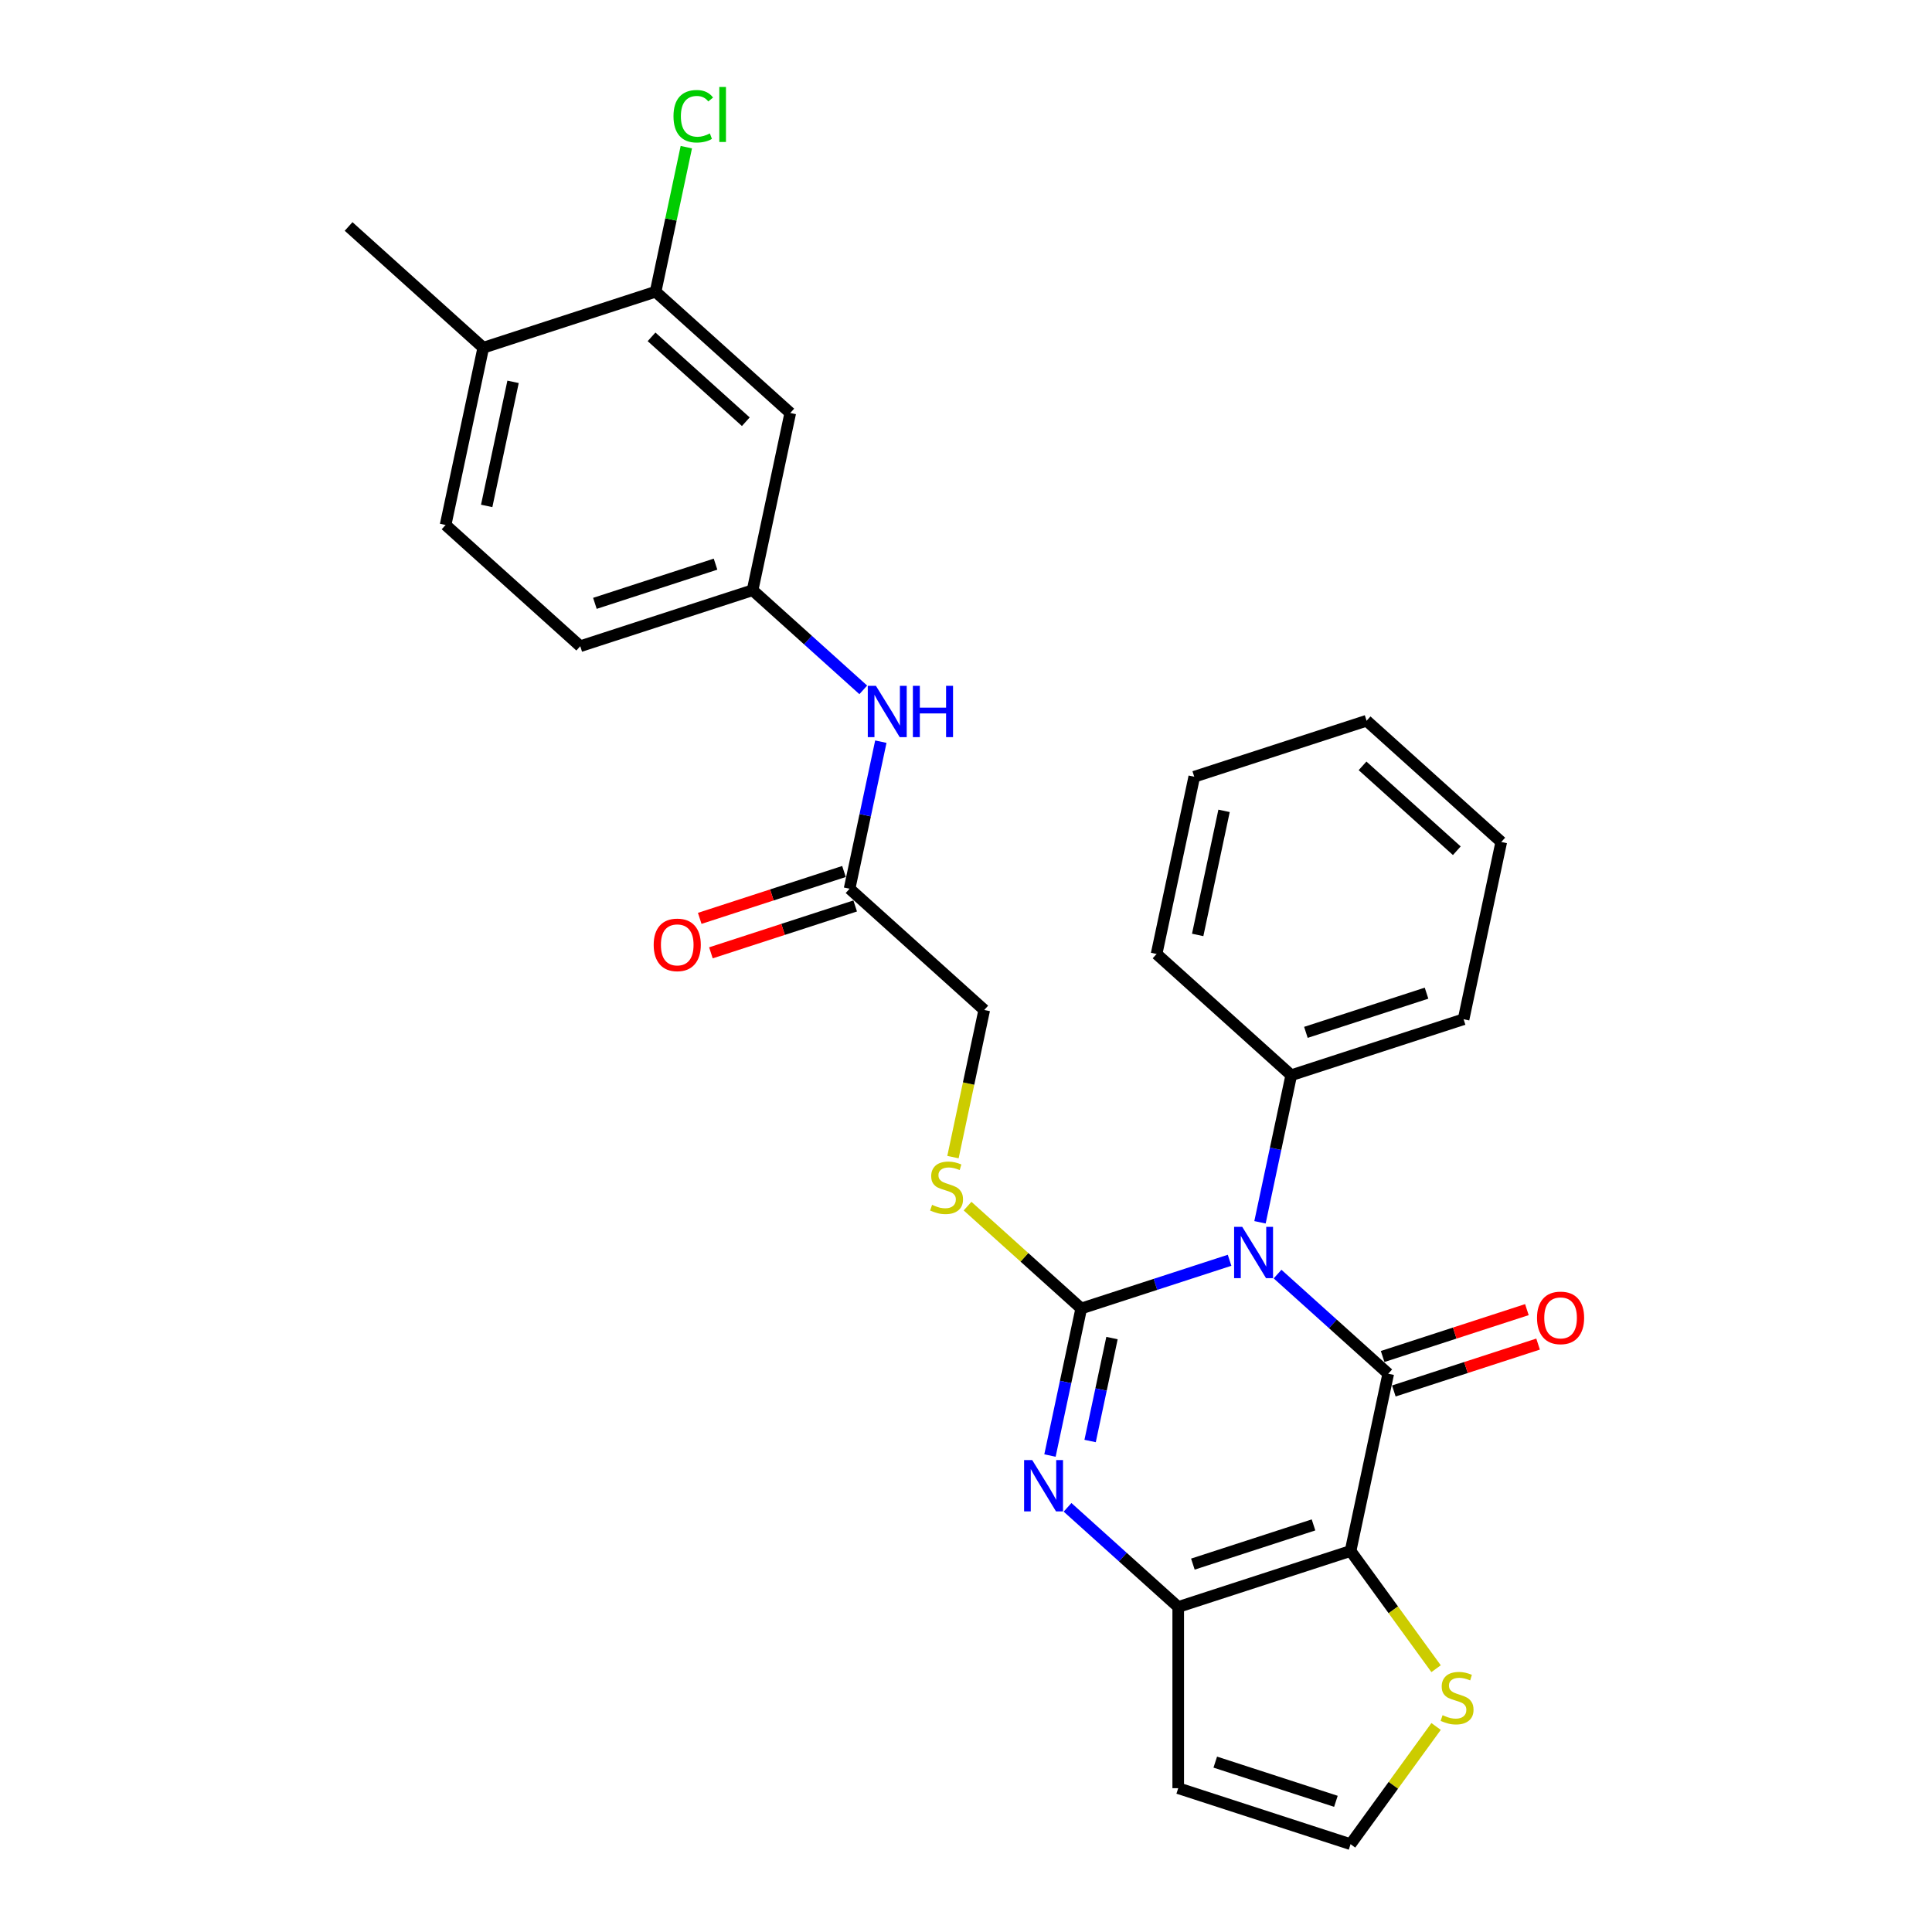 <?xml version='1.0' encoding='iso-8859-1'?>
<svg version='1.1' baseProfile='full'
              xmlns='http://www.w3.org/2000/svg'
                      xmlns:rdkit='http://www.rdkit.org/xml'
                      xmlns:xlink='http://www.w3.org/1999/xlink'
                  xml:space='preserve'
width='1000px' height='1000px' viewBox='0 0 1000 1000'>
<!-- END OF HEADER -->
<rect style='opacity:1.0;fill:#FFFFFF;stroke:none' width='1000' height='1000' x='0' y='0'> </rect>
<path class='bond-0' d='M 636.428,652.316 L 598.036,664.791' style='fill:none;fill-rule:evenodd;stroke:#0000FF;stroke-width:6px;stroke-linecap:butt;stroke-linejoin:miter;stroke-opacity:1' />
<path class='bond-0' d='M 598.036,664.791 L 559.644,677.265' style='fill:none;fill-rule:evenodd;stroke:#000000;stroke-width:6px;stroke-linecap:butt;stroke-linejoin:miter;stroke-opacity:1' />
<path class='bond-1' d='M 661.265,659.463 L 689.906,685.252' style='fill:none;fill-rule:evenodd;stroke:#0000FF;stroke-width:6px;stroke-linecap:butt;stroke-linejoin:miter;stroke-opacity:1' />
<path class='bond-1' d='M 689.906,685.252 L 718.548,711.041' style='fill:none;fill-rule:evenodd;stroke:#000000;stroke-width:6px;stroke-linecap:butt;stroke-linejoin:miter;stroke-opacity:1' />
<path class='bond-8' d='M 652.168,632.656 L 660.257,594.597' style='fill:none;fill-rule:evenodd;stroke:#0000FF;stroke-width:6px;stroke-linecap:butt;stroke-linejoin:miter;stroke-opacity:1' />
<path class='bond-8' d='M 660.257,594.597 L 668.347,556.538' style='fill:none;fill-rule:evenodd;stroke:#000000;stroke-width:6px;stroke-linecap:butt;stroke-linejoin:miter;stroke-opacity:1' />
<path class='bond-3' d='M 559.644,677.265 L 551.554,715.324' style='fill:none;fill-rule:evenodd;stroke:#000000;stroke-width:6px;stroke-linecap:butt;stroke-linejoin:miter;stroke-opacity:1' />
<path class='bond-3' d='M 551.554,715.324 L 543.464,753.383' style='fill:none;fill-rule:evenodd;stroke:#0000FF;stroke-width:6px;stroke-linecap:butt;stroke-linejoin:miter;stroke-opacity:1' />
<path class='bond-3' d='M 575.566,692.583 L 569.903,719.224' style='fill:none;fill-rule:evenodd;stroke:#000000;stroke-width:6px;stroke-linecap:butt;stroke-linejoin:miter;stroke-opacity:1' />
<path class='bond-3' d='M 569.903,719.224 L 564.24,745.865' style='fill:none;fill-rule:evenodd;stroke:#0000FF;stroke-width:6px;stroke-linecap:butt;stroke-linejoin:miter;stroke-opacity:1' />
<path class='bond-6' d='M 559.644,677.265 L 530.223,650.775' style='fill:none;fill-rule:evenodd;stroke:#000000;stroke-width:6px;stroke-linecap:butt;stroke-linejoin:miter;stroke-opacity:1' />
<path class='bond-6' d='M 530.223,650.775 L 500.803,624.285' style='fill:none;fill-rule:evenodd;stroke:#CCCC00;stroke-width:6px;stroke-linecap:butt;stroke-linejoin:miter;stroke-opacity:1' />
<path class='bond-2' d='M 718.548,711.041 L 699.048,802.785' style='fill:none;fill-rule:evenodd;stroke:#000000;stroke-width:6px;stroke-linecap:butt;stroke-linejoin:miter;stroke-opacity:1' />
<path class='bond-10' d='M 721.447,719.962 L 758.779,707.832' style='fill:none;fill-rule:evenodd;stroke:#000000;stroke-width:6px;stroke-linecap:butt;stroke-linejoin:miter;stroke-opacity:1' />
<path class='bond-10' d='M 758.779,707.832 L 796.111,695.702' style='fill:none;fill-rule:evenodd;stroke:#FF0000;stroke-width:6px;stroke-linecap:butt;stroke-linejoin:miter;stroke-opacity:1' />
<path class='bond-10' d='M 715.65,702.121 L 752.982,689.991' style='fill:none;fill-rule:evenodd;stroke:#000000;stroke-width:6px;stroke-linecap:butt;stroke-linejoin:miter;stroke-opacity:1' />
<path class='bond-10' d='M 752.982,689.991 L 790.315,677.861' style='fill:none;fill-rule:evenodd;stroke:#FF0000;stroke-width:6px;stroke-linecap:butt;stroke-linejoin:miter;stroke-opacity:1' />
<path class='bond-4' d='M 699.048,802.785 L 609.845,831.769' style='fill:none;fill-rule:evenodd;stroke:#000000;stroke-width:6px;stroke-linecap:butt;stroke-linejoin:miter;stroke-opacity:1' />
<path class='bond-4' d='M 679.87,789.292 L 617.429,809.581' style='fill:none;fill-rule:evenodd;stroke:#000000;stroke-width:6px;stroke-linecap:butt;stroke-linejoin:miter;stroke-opacity:1' />
<path class='bond-5' d='M 699.048,802.785 L 721.182,833.25' style='fill:none;fill-rule:evenodd;stroke:#000000;stroke-width:6px;stroke-linecap:butt;stroke-linejoin:miter;stroke-opacity:1' />
<path class='bond-5' d='M 721.182,833.25 L 743.317,863.716' style='fill:none;fill-rule:evenodd;stroke:#CCCC00;stroke-width:6px;stroke-linecap:butt;stroke-linejoin:miter;stroke-opacity:1' />
<path class='bond-28' d='M 552.561,780.19 L 581.203,805.979' style='fill:none;fill-rule:evenodd;stroke:#0000FF;stroke-width:6px;stroke-linecap:butt;stroke-linejoin:miter;stroke-opacity:1' />
<path class='bond-28' d='M 581.203,805.979 L 609.845,831.769' style='fill:none;fill-rule:evenodd;stroke:#000000;stroke-width:6px;stroke-linecap:butt;stroke-linejoin:miter;stroke-opacity:1' />
<path class='bond-7' d='M 609.845,831.769 L 609.845,925.562' style='fill:none;fill-rule:evenodd;stroke:#000000;stroke-width:6px;stroke-linecap:butt;stroke-linejoin:miter;stroke-opacity:1' />
<path class='bond-11' d='M 743.317,893.614 L 721.182,924.08' style='fill:none;fill-rule:evenodd;stroke:#CCCC00;stroke-width:6px;stroke-linecap:butt;stroke-linejoin:miter;stroke-opacity:1' />
<path class='bond-11' d='M 721.182,924.08 L 699.048,954.545' style='fill:none;fill-rule:evenodd;stroke:#000000;stroke-width:6px;stroke-linecap:butt;stroke-linejoin:miter;stroke-opacity:1' />
<path class='bond-18' d='M 493.255,598.917 L 501.349,560.839' style='fill:none;fill-rule:evenodd;stroke:#CCCC00;stroke-width:6px;stroke-linecap:butt;stroke-linejoin:miter;stroke-opacity:1' />
<path class='bond-18' d='M 501.349,560.839 L 509.443,522.762' style='fill:none;fill-rule:evenodd;stroke:#000000;stroke-width:6px;stroke-linecap:butt;stroke-linejoin:miter;stroke-opacity:1' />
<path class='bond-30' d='M 609.845,925.562 L 699.048,954.545' style='fill:none;fill-rule:evenodd;stroke:#000000;stroke-width:6px;stroke-linecap:butt;stroke-linejoin:miter;stroke-opacity:1' />
<path class='bond-30' d='M 629.022,912.069 L 691.464,932.357' style='fill:none;fill-rule:evenodd;stroke:#000000;stroke-width:6px;stroke-linecap:butt;stroke-linejoin:miter;stroke-opacity:1' />
<path class='bond-22' d='M 668.347,556.538 L 757.55,527.554' style='fill:none;fill-rule:evenodd;stroke:#000000;stroke-width:6px;stroke-linecap:butt;stroke-linejoin:miter;stroke-opacity:1' />
<path class='bond-22' d='M 675.931,534.35 L 738.372,514.061' style='fill:none;fill-rule:evenodd;stroke:#000000;stroke-width:6px;stroke-linecap:butt;stroke-linejoin:miter;stroke-opacity:1' />
<path class='bond-23' d='M 668.347,556.538 L 598.645,493.778' style='fill:none;fill-rule:evenodd;stroke:#000000;stroke-width:6px;stroke-linecap:butt;stroke-linejoin:miter;stroke-opacity:1' />
<path class='bond-9' d='M 339.338,150.995 L 409.04,213.755' style='fill:none;fill-rule:evenodd;stroke:#000000;stroke-width:6px;stroke-linecap:butt;stroke-linejoin:miter;stroke-opacity:1' />
<path class='bond-9' d='M 337.241,174.349 L 386.033,218.281' style='fill:none;fill-rule:evenodd;stroke:#000000;stroke-width:6px;stroke-linecap:butt;stroke-linejoin:miter;stroke-opacity:1' />
<path class='bond-20' d='M 339.338,150.995 L 347.29,113.583' style='fill:none;fill-rule:evenodd;stroke:#000000;stroke-width:6px;stroke-linecap:butt;stroke-linejoin:miter;stroke-opacity:1' />
<path class='bond-20' d='M 347.29,113.583 L 355.242,76.172' style='fill:none;fill-rule:evenodd;stroke:#00CC00;stroke-width:6px;stroke-linecap:butt;stroke-linejoin:miter;stroke-opacity:1' />
<path class='bond-31' d='M 339.338,150.995 L 250.136,179.979' style='fill:none;fill-rule:evenodd;stroke:#000000;stroke-width:6px;stroke-linecap:butt;stroke-linejoin:miter;stroke-opacity:1' />
<path class='bond-12' d='M 409.04,213.755 L 389.539,305.498' style='fill:none;fill-rule:evenodd;stroke:#000000;stroke-width:6px;stroke-linecap:butt;stroke-linejoin:miter;stroke-opacity:1' />
<path class='bond-13' d='M 439.741,460.002 L 509.443,522.762' style='fill:none;fill-rule:evenodd;stroke:#000000;stroke-width:6px;stroke-linecap:butt;stroke-linejoin:miter;stroke-opacity:1' />
<path class='bond-14' d='M 439.741,460.002 L 447.83,421.943' style='fill:none;fill-rule:evenodd;stroke:#000000;stroke-width:6px;stroke-linecap:butt;stroke-linejoin:miter;stroke-opacity:1' />
<path class='bond-14' d='M 447.83,421.943 L 455.92,383.884' style='fill:none;fill-rule:evenodd;stroke:#0000FF;stroke-width:6px;stroke-linecap:butt;stroke-linejoin:miter;stroke-opacity:1' />
<path class='bond-17' d='M 436.842,451.082 L 399.51,463.212' style='fill:none;fill-rule:evenodd;stroke:#000000;stroke-width:6px;stroke-linecap:butt;stroke-linejoin:miter;stroke-opacity:1' />
<path class='bond-17' d='M 399.51,463.212 L 362.178,475.342' style='fill:none;fill-rule:evenodd;stroke:#FF0000;stroke-width:6px;stroke-linecap:butt;stroke-linejoin:miter;stroke-opacity:1' />
<path class='bond-17' d='M 442.639,468.922 L 405.307,481.052' style='fill:none;fill-rule:evenodd;stroke:#000000;stroke-width:6px;stroke-linecap:butt;stroke-linejoin:miter;stroke-opacity:1' />
<path class='bond-17' d='M 405.307,481.052 L 367.974,493.182' style='fill:none;fill-rule:evenodd;stroke:#FF0000;stroke-width:6px;stroke-linecap:butt;stroke-linejoin:miter;stroke-opacity:1' />
<path class='bond-15' d='M 446.823,357.077 L 418.181,331.288' style='fill:none;fill-rule:evenodd;stroke:#0000FF;stroke-width:6px;stroke-linecap:butt;stroke-linejoin:miter;stroke-opacity:1' />
<path class='bond-15' d='M 418.181,331.288 L 389.539,305.498' style='fill:none;fill-rule:evenodd;stroke:#000000;stroke-width:6px;stroke-linecap:butt;stroke-linejoin:miter;stroke-opacity:1' />
<path class='bond-21' d='M 389.539,305.498 L 300.337,334.482' style='fill:none;fill-rule:evenodd;stroke:#000000;stroke-width:6px;stroke-linecap:butt;stroke-linejoin:miter;stroke-opacity:1' />
<path class='bond-21' d='M 370.362,292.005 L 307.92,312.294' style='fill:none;fill-rule:evenodd;stroke:#000000;stroke-width:6px;stroke-linecap:butt;stroke-linejoin:miter;stroke-opacity:1' />
<path class='bond-16' d='M 250.136,179.979 L 230.635,271.722' style='fill:none;fill-rule:evenodd;stroke:#000000;stroke-width:6px;stroke-linecap:butt;stroke-linejoin:miter;stroke-opacity:1' />
<path class='bond-16' d='M 265.559,197.64 L 251.909,261.861' style='fill:none;fill-rule:evenodd;stroke:#000000;stroke-width:6px;stroke-linecap:butt;stroke-linejoin:miter;stroke-opacity:1' />
<path class='bond-24' d='M 250.136,179.979 L 180.434,117.219' style='fill:none;fill-rule:evenodd;stroke:#000000;stroke-width:6px;stroke-linecap:butt;stroke-linejoin:miter;stroke-opacity:1' />
<path class='bond-19' d='M 230.635,271.722 L 300.337,334.482' style='fill:none;fill-rule:evenodd;stroke:#000000;stroke-width:6px;stroke-linecap:butt;stroke-linejoin:miter;stroke-opacity:1' />
<path class='bond-25' d='M 757.55,527.554 L 777.05,435.811' style='fill:none;fill-rule:evenodd;stroke:#000000;stroke-width:6px;stroke-linecap:butt;stroke-linejoin:miter;stroke-opacity:1' />
<path class='bond-26' d='M 598.645,493.778 L 618.146,402.034' style='fill:none;fill-rule:evenodd;stroke:#000000;stroke-width:6px;stroke-linecap:butt;stroke-linejoin:miter;stroke-opacity:1' />
<path class='bond-26' d='M 619.919,483.917 L 633.569,419.696' style='fill:none;fill-rule:evenodd;stroke:#000000;stroke-width:6px;stroke-linecap:butt;stroke-linejoin:miter;stroke-opacity:1' />
<path class='bond-29' d='M 777.05,435.811 L 707.348,373.051' style='fill:none;fill-rule:evenodd;stroke:#000000;stroke-width:6px;stroke-linecap:butt;stroke-linejoin:miter;stroke-opacity:1' />
<path class='bond-29' d='M 754.043,440.337 L 705.252,396.405' style='fill:none;fill-rule:evenodd;stroke:#000000;stroke-width:6px;stroke-linecap:butt;stroke-linejoin:miter;stroke-opacity:1' />
<path class='bond-27' d='M 618.146,402.034 L 707.348,373.051' style='fill:none;fill-rule:evenodd;stroke:#000000;stroke-width:6px;stroke-linecap:butt;stroke-linejoin:miter;stroke-opacity:1' />
<path  class='atom-0' d='M 642.975 635
L 651.679 649.069
Q 652.542 650.457, 653.93 652.971
Q 655.318 655.485, 655.393 655.635
L 655.393 635
L 658.92 635
L 658.92 661.563
L 655.281 661.563
L 645.939 646.181
Q 644.851 644.38, 643.688 642.316
Q 642.562 640.253, 642.225 639.615
L 642.225 661.563
L 638.773 661.563
L 638.773 635
L 642.975 635
' fill='#0000FF'/>
<path  class='atom-4' d='M 534.272 755.728
L 542.976 769.797
Q 543.838 771.185, 545.227 773.698
Q 546.615 776.212, 546.69 776.362
L 546.69 755.728
L 550.216 755.728
L 550.216 782.29
L 546.577 782.29
L 537.235 766.908
Q 536.147 765.107, 534.984 763.043
Q 533.859 760.98, 533.521 760.342
L 533.521 782.29
L 530.07 782.29
L 530.07 755.728
L 534.272 755.728
' fill='#0000FF'/>
<path  class='atom-6' d='M 746.674 887.782
Q 746.974 887.894, 748.213 888.42
Q 749.451 888.945, 750.801 889.283
Q 752.189 889.583, 753.54 889.583
Q 756.054 889.583, 757.517 888.382
Q 758.98 887.144, 758.98 885.006
Q 758.98 883.542, 758.23 882.642
Q 757.517 881.742, 756.391 881.254
Q 755.266 880.766, 753.39 880.203
Q 751.026 879.491, 749.601 878.815
Q 748.213 878.14, 747.2 876.714
Q 746.224 875.289, 746.224 872.888
Q 746.224 869.548, 748.475 867.485
Q 750.764 865.422, 755.266 865.422
Q 758.342 865.422, 761.831 866.885
L 760.968 869.774
Q 757.779 868.46, 755.378 868.46
Q 752.79 868.46, 751.364 869.548
Q 749.938 870.599, 749.976 872.437
Q 749.976 873.863, 750.689 874.726
Q 751.439 875.589, 752.489 876.076
Q 753.577 876.564, 755.378 877.127
Q 757.779 877.877, 759.205 878.628
Q 760.631 879.378, 761.644 880.916
Q 762.694 882.417, 762.694 885.006
Q 762.694 888.682, 760.218 890.671
Q 757.779 892.622, 753.69 892.622
Q 751.326 892.622, 749.526 892.096
Q 747.762 891.609, 745.661 890.746
L 746.674 887.782
' fill='#CCCC00'/>
<path  class='atom-7' d='M 482.438 623.622
Q 482.738 623.735, 483.977 624.26
Q 485.215 624.785, 486.565 625.123
Q 487.953 625.423, 489.304 625.423
Q 491.818 625.423, 493.281 624.222
Q 494.744 622.984, 494.744 620.846
Q 494.744 619.383, 493.994 618.482
Q 493.281 617.582, 492.155 617.094
Q 491.03 616.606, 489.154 616.043
Q 486.79 615.331, 485.365 614.655
Q 483.977 613.98, 482.964 612.554
Q 481.988 611.129, 481.988 608.728
Q 481.988 605.389, 484.239 603.325
Q 486.528 601.262, 491.03 601.262
Q 494.106 601.262, 497.595 602.725
L 496.732 605.614
Q 493.543 604.301, 491.142 604.301
Q 488.554 604.301, 487.128 605.389
Q 485.702 606.439, 485.74 608.277
Q 485.74 609.703, 486.453 610.566
Q 487.203 611.429, 488.254 611.917
Q 489.342 612.404, 491.142 612.967
Q 493.543 613.717, 494.969 614.468
Q 496.395 615.218, 497.408 616.756
Q 498.458 618.257, 498.458 620.846
Q 498.458 624.522, 495.982 626.511
Q 493.543 628.462, 489.454 628.462
Q 487.09 628.462, 485.29 627.936
Q 483.526 627.449, 481.425 626.586
L 482.438 623.622
' fill='#CCCC00'/>
<path  class='atom-11' d='M 795.558 682.133
Q 795.558 675.755, 798.709 672.191
Q 801.861 668.626, 807.751 668.626
Q 813.641 668.626, 816.792 672.191
Q 819.944 675.755, 819.944 682.133
Q 819.944 688.586, 816.755 692.262
Q 813.566 695.902, 807.751 695.902
Q 801.898 695.902, 798.709 692.262
Q 795.558 688.623, 795.558 682.133
M 807.751 692.9
Q 811.803 692.9, 813.979 690.199
Q 816.192 687.46, 816.192 682.133
Q 816.192 676.918, 813.979 674.292
Q 811.803 671.628, 807.751 671.628
Q 803.699 671.628, 801.485 674.254
Q 799.309 676.88, 799.309 682.133
Q 799.309 687.498, 801.485 690.199
Q 803.699 692.9, 807.751 692.9
' fill='#FF0000'/>
<path  class='atom-15' d='M 453.37 354.977
L 462.074 369.046
Q 462.937 370.434, 464.325 372.948
Q 465.713 375.462, 465.788 375.612
L 465.788 354.977
L 469.315 354.977
L 469.315 381.539
L 465.676 381.539
L 456.334 366.157
Q 455.246 364.356, 454.083 362.293
Q 452.957 360.23, 452.619 359.592
L 452.619 381.539
L 449.168 381.539
L 449.168 354.977
L 453.37 354.977
' fill='#0000FF'/>
<path  class='atom-15' d='M 472.504 354.977
L 476.105 354.977
L 476.105 366.27
L 489.687 366.27
L 489.687 354.977
L 493.288 354.977
L 493.288 381.539
L 489.687 381.539
L 489.687 369.271
L 476.105 369.271
L 476.105 381.539
L 472.504 381.539
L 472.504 354.977
' fill='#0000FF'/>
<path  class='atom-18' d='M 338.345 489.061
Q 338.345 482.683, 341.496 479.118
Q 344.648 475.554, 350.538 475.554
Q 356.428 475.554, 359.58 479.118
Q 362.731 482.683, 362.731 489.061
Q 362.731 495.514, 359.542 499.19
Q 356.353 502.829, 350.538 502.829
Q 344.685 502.829, 341.496 499.19
Q 338.345 495.551, 338.345 489.061
M 350.538 499.828
Q 354.59 499.828, 356.766 497.127
Q 358.979 494.388, 358.979 489.061
Q 358.979 483.846, 356.766 481.219
Q 354.59 478.556, 350.538 478.556
Q 346.486 478.556, 344.273 481.182
Q 342.097 483.808, 342.097 489.061
Q 342.097 494.426, 344.273 497.127
Q 346.486 499.828, 350.538 499.828
' fill='#FF0000'/>
<path  class='atom-21' d='M 348.597 60.171
Q 348.597 53.568, 351.673 50.116
Q 354.787 46.627, 360.677 46.627
Q 366.155 46.627, 369.081 50.491
L 366.605 52.517
Q 364.466 49.703, 360.677 49.703
Q 356.663 49.703, 354.524 52.404
Q 352.423 55.068, 352.423 60.171
Q 352.423 65.423, 354.599 68.124
Q 356.813 70.826, 361.09 70.826
Q 364.016 70.826, 367.43 69.062
L 368.481 71.876
Q 367.093 72.776, 364.992 73.302
Q 362.891 73.827, 360.565 73.827
Q 354.787 73.827, 351.673 70.3
Q 348.597 66.774, 348.597 60.171
' fill='#00CC00'/>
<path  class='atom-21' d='M 372.308 45.014
L 375.759 45.014
L 375.759 73.489
L 372.308 73.489
L 372.308 45.014
' fill='#00CC00'/>
</svg>
